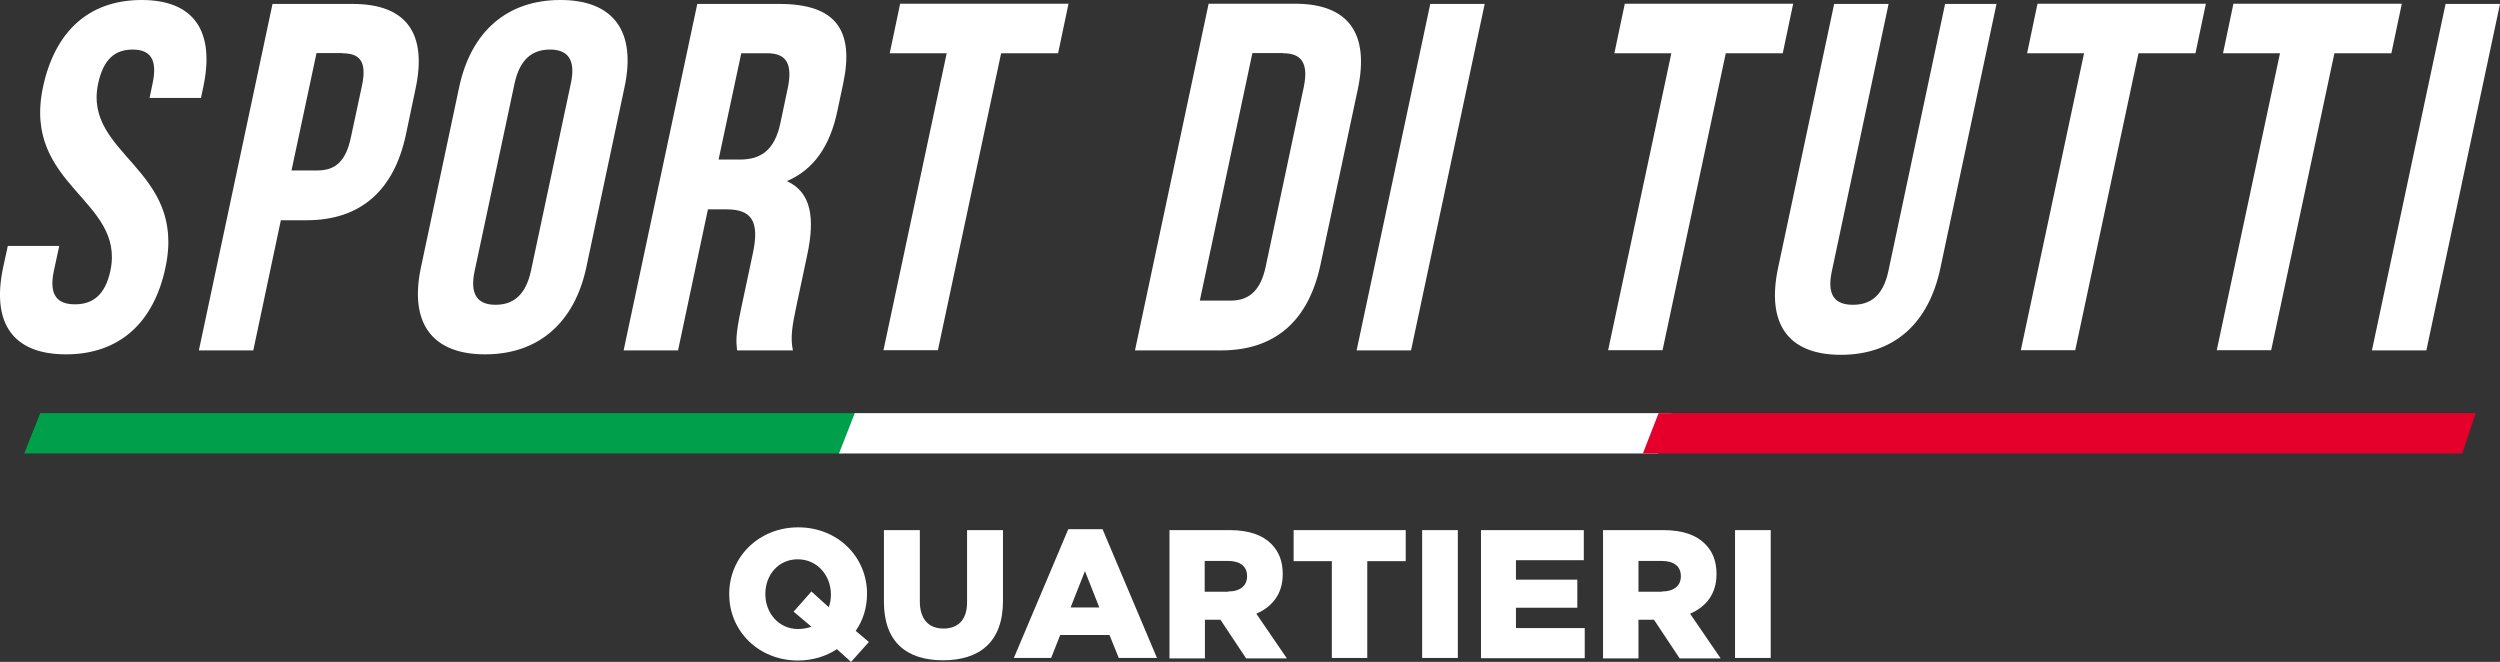 <?xml version="1.0" encoding="UTF-8"?>
<svg id="Livello_2" data-name="Livello 2" xmlns="http://www.w3.org/2000/svg" viewBox="0 0 1079.47 285.8">
  <rect x="0" y="0" width="1079.47" height="285.8" fill="#333333" stroke="none"/>
  <defs>
    <style>
      .cls-1 {
        fill: #fff;
      }

      .cls-2 {
        fill: #009f4b;
      }

      .cls-3 {
        fill: #e4002b;
      }
    </style>
  </defs>
  <g id="Livello_1-2" data-name="Livello 1">
    <g>
      <g>
        <path class="cls-1" d="M361.37,280.3c-4.7,3.1-10.5,4.9-16.8,4.9-17,0-29.7-12.7-29.7-28.6v-.2c0-15.9,12.8-28.7,29.8-28.7s29.7,12.7,29.7,28.6v.2c0,5.8-1.7,11.4-4.9,15.9l5.7,4.8-7.7,8.6-6.1-5.5Zm-11-9.7l-7.7-6.5,7.7-8.7,7.5,6.8c.6-1.7,.9-3.5,.9-5.4v-.2c0-8-5.8-15.1-14.3-15.1s-14,6.9-14,14.9v.2c0,8,5.7,15,14.1,15,2.2,0,4.1-.4,5.8-1Z"/>
        <path class="cls-1" d="M381.67,259.9v-31h15.5v30.7c0,8,4,11.8,10.2,11.8s10.2-3.6,10.2-11.4v-31.1h15.5v30.6c0,17.8-10.2,25.6-25.9,25.6s-25.5-7.9-25.5-25.2Z"/>
        <path class="cls-1" d="M461.27,228.5h14.8l23.5,55.6h-16.5l-4-9.9h-21.3l-3.9,9.9h-16.1l23.5-55.6Zm13.4,33.8l-6.2-15.7-6.2,15.7h12.4Z"/>
        <path class="cls-1" d="M504.87,228.9h26.1c8.4,0,14.3,2.2,18,6,3.2,3.2,4.9,7.4,4.9,12.9v.2c0,8.4-4.5,14-11.4,17l13.2,19.3h-17.6l-11.1-16.7h-6.7v16.7h-15.3v-55.4h-.1Zm25.4,26.5c5.2,0,8.2-2.5,8.2-6.5v-.2c0-4.3-3.2-6.5-8.3-6.5h-10v13.3h10.1v-.1Z"/>
        <path class="cls-1" d="M575.17,242.3h-16.6v-13.4h48.4v13.4h-16.6v41.8h-15.3v-41.8h.1Z"/>
        <path class="cls-1" d="M614.07,228.9h15.4v55.2h-15.4v-55.2Z"/>
        <path class="cls-1" d="M639.47,228.9h44.4v13h-29.3v8.4h26.5v12.1h-26.5v8.8h29.7v13h-44.8v-55.3h0Z"/>
        <path class="cls-1" d="M692.17,228.9h26.1c8.4,0,14.3,2.2,18,6,3.2,3.2,4.9,7.4,4.9,12.9v.2c0,8.4-4.5,14-11.4,17l13.2,19.3h-17.7l-11.1-16.7h-6.7v16.7h-15.3v-55.4Zm25.4,26.5c5.2,0,8.2-2.5,8.2-6.5v-.2c0-4.3-3.2-6.5-8.3-6.5h-10v13.3h10.1v-.1Z"/>
        <path class="cls-1" d="M749.17,228.9h15.4v55.2h-15.4v-55.2Z"/>
      </g>
      <path class="cls-1" d="M1024.17,151.3h23.5L1079.47,1.7h-23.5l-31.8,149.6ZM959.87,23h24.6l-27.3,128.2h23.5l27.3-128.2h24.6l4.5-21.4h-72.7l-4.5,21.4Zm-84.6,0h24.6l-27.3,128.2h23.5l27.3-128.2h24.6l4.5-21.4h-72.7l-4.5,21.4ZM791.97,1.7l-24.2,113.9c-5.1,23.9,4,37.6,27.1,37.6s38-13.7,43-37.6L862.07,1.7h-22.2l-24.5,115.4c-2.3,10.7-7.8,14.5-15.3,14.5s-11.4-3.8-9.1-14.5L815.47,1.7s-23.5,0-23.5,0Zm-94.9,21.3h24.6l-27.3,128.2h23.5l27.3-128.2h24.6l4.5-21.4h-72.7l-4.5,21.4Zm-111.3,128.3h23.5L641.07,1.7h-23.5l-31.8,149.6Zm-31.7-128.3c7.5,0,11.1,3.8,8.9,14.5l-16.5,77.8c-2.3,10.7-7.6,14.5-15.1,14.5h-13.3l22.7-106.9h13.3v.1Zm-64,128.3h37.2c23.5,0,37.8-13,42.9-37l16.1-75.7c5.1-23.9-3.7-37-27.2-37h-37.2l-31.8,149.7ZM384.17,23h24.6l-27.3,128.2h23.5l27.3-128.2h24.6l4.5-21.4h-72.7l-4.5,21.4Zm-52.8,0c8.3,0,11,4.7,8.7,15.4l-3.1,14.7c-2.5,12-8.7,15.8-17.5,15.8h-9.2l9.8-45.9h11.3Zm11,128.3c-1.2-5.6-.2-10.9,1.3-18.2l4.9-23.1c3.3-15.6,1.9-26.9-8.8-31.8,11.5-4.9,18.6-15,21.8-30.3l2.5-11.8c4.9-23.1-3.2-34.4-27.5-34.4h-35.5l-31.8,149.6h23.5l12.9-60.9h8.1c10.7,0,14.3,5.1,11.3,19l-5,23.5c-2.6,12.2-2.2,14.5-1.8,18.4h24.1Zm-160.6-35.9c-5.1,23.9,4.6,37.6,27.7,37.6s38.6-13.7,43.7-37.6l16.5-77.8c5.1-23.9-4.6-37.6-27.7-37.6s-38.6,13.7-43.7,37.6l-16.5,77.8Zm40.4-79.3c2.3-10.7,7.8-14.7,15.3-14.7s11.3,4.1,9,14.7l-17.2,80.8c-2.3,10.7-7.8,14.7-15.3,14.7s-11.3-4.1-9-14.7l17.2-80.8Zm-74.4-13.1c7.5,0,10.8,3.4,8.5,14.1l-4.8,22.4c-2.3,10.7-7.1,14.1-14.5,14.1h-11.1l10.8-50.7h11.1v.1Zm4.5-21.3h-34.6l-31.8,149.6h23.5l11.9-56.2h11.1c23.5,0,37.8-13,42.9-37l4.1-19.5c5.2-23.9-3.6-36.9-27.1-36.9M18.57,37.6c-9.1,42.7,35.6,48.5,29.1,79.3-2.3,10.7-7.8,14.5-15.3,14.5s-11.4-3.8-9.1-14.5l2.3-10.7H3.37l-2,9.2c-5.1,23.9,4,37.6,27.1,37.6s38-13.7,43-37.6c9.1-42.7-35.6-48.5-29.1-79.3,2.3-10.7,7.4-14.7,14.9-14.7s10.9,4.1,8.6,14.7l-1.3,6.2h22.2l1-4.7C92.87,13.7,83.97,0,61.17,0,38.37,0,23.67,13.6,18.57,37.6"/>
      <g>
        <polygon class="cls-2" points="17.37 178.4 10.47 195.8 364.27 195.8 370.07 178.4 17.37 178.4"/>
        <polygon class="cls-1" points="369.07 178.4 362.27 195.8 715.97 195.8 721.77 178.4 369.07 178.4"/>
        <polygon class="cls-3" points="716.17 178.4 709.37 195.8 1063.17 195.8 1068.97 178.4 716.17 178.4"/>
      </g>
    </g>
  </g>
</svg>